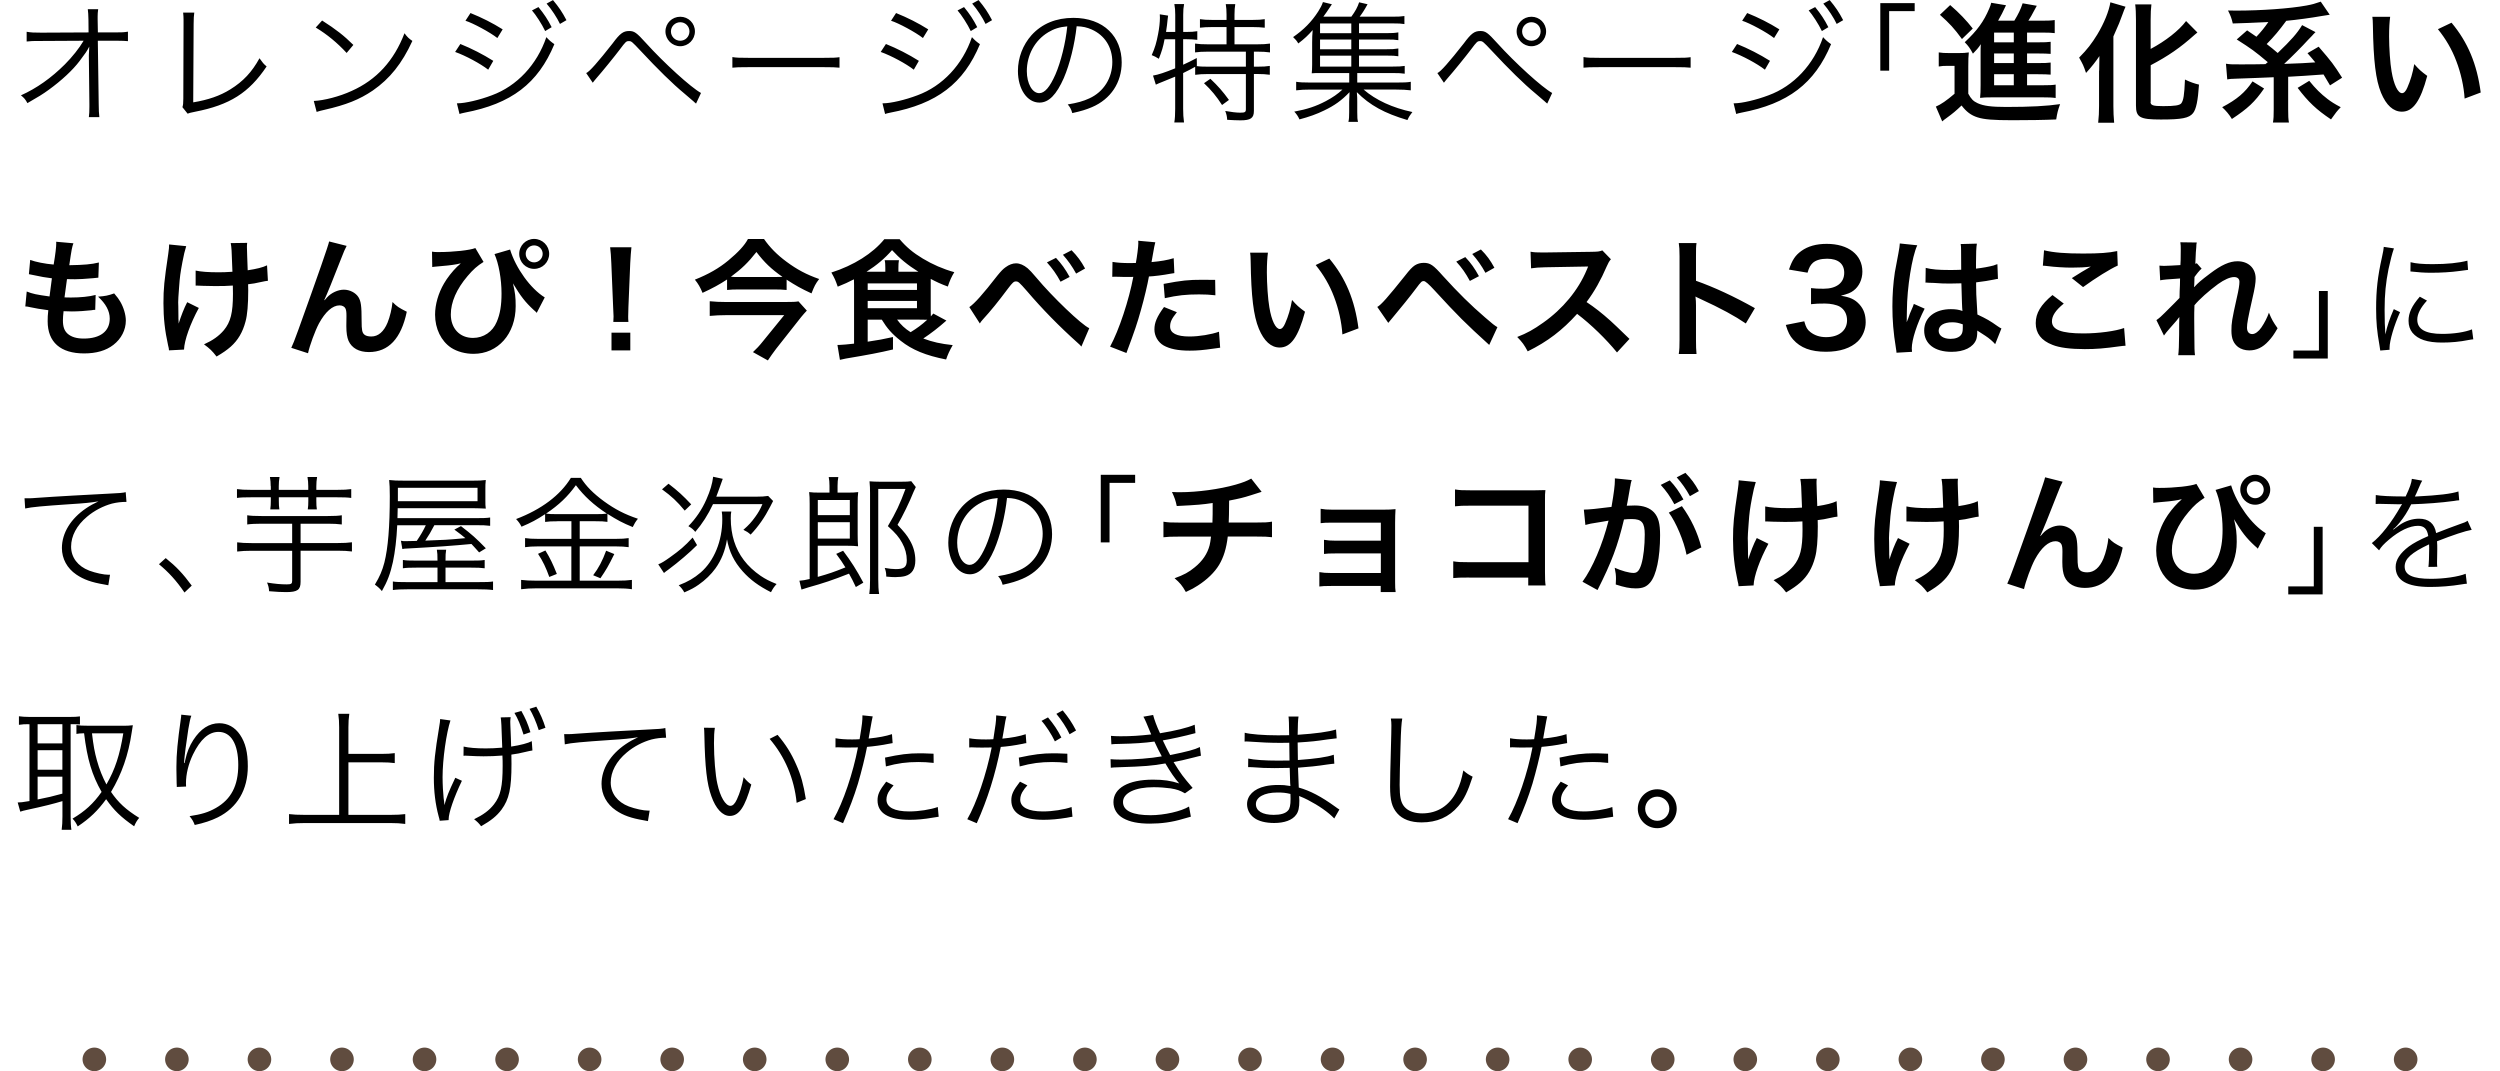 <svg xmlns="http://www.w3.org/2000/svg" viewBox="0 0 424 181.67"><defs><style>.cls-1,.cls-2{fill:none;stroke:#604c3f;stroke-linecap:round;stroke-linejoin:round;stroke-width:4px;}.cls-2{stroke-dasharray:0 0 0 14;}</style></defs><g id="_コンテンツ"><path class="cls-1" d="M422 179.67"/><path class="cls-2" d="M408 179.67h-399"/><path class="cls-1" d="M2 179.67"/><path d="M15.07 9.33c0-.15.02-.48.07-1.43-.42.81-.62 1.1-1.65 2.46-1.14 1.52-3.08 3.32-5.21 4.86-.99.73-1.85 1.25-3.63 2.27-.35-.64-.53-.86-1.1-1.32 2.66-1.19 5.15-2.95 7.46-5.26 1.23-1.23 2.44-2.75 3.17-4l-7.22.04c-1.39 0-1.7 0-2.44.09v-1.65c.79.13 1.19.15 2.49.15l8.01-.04-.02-2.16q-.02-1.14-.11-1.78h1.76c-.07.48-.09.84-.09 1.21v.53l.04 2.2h2.9c1.23 0 1.5-.02 2.2-.13v1.61c-.46-.04-.92-.07-1.83-.07h-3.28l.15 10.72c0 .95.04 1.65.11 2.24h-1.78c.07-.64.09-.88.09-1.74v-.48l-.09-8.1v-.22zM32.95 2.13c-.07.46-.11 1.03-.11 1.96l-.07 13.27c2.53-.42 4.53-1.1 6.29-2.2 2.2-1.36 3.67-2.95 4.95-5.28.55.77.68.95 1.21 1.39-3.01 4.49-6.25 6.53-12.12 7.68-.86.18-.97.2-1.28.33l-.88-1.1c.11-.37.15-.62.15-1.43l.04-12.61v-.81c0-.44-.02-.7-.07-1.19h1.87zM53.22 17.12c1.72-.07 4.36-.75 6.4-1.69 4.25-1.89 7.2-5.13 8.98-9.79.51.68.73.88 1.34 1.3-1.76 3.83-3.81 6.4-6.71 8.41-2.27 1.54-4.53 2.44-8.21 3.28-.59.13-.77.18-1.32.35l-.48-1.85zm1.41-13.64c2.35 1.5 3.72 2.57 5.3 4.14l-1.14 1.36c-1.58-1.72-3.32-3.15-5.24-4.31l1.08-1.19zM78.07 7.46c1.91.77 3.85 1.76 5.59 2.86l-.86 1.5c-1.3-1.01-3.83-2.38-5.61-3.01l.88-1.34zm-.57 10.06h.13c1.25 0 3.72-.57 5.79-1.36 4.25-1.56 7.66-5.19 9.24-9.86.53.57.79.79 1.36 1.19-2.77 6.67-7.3 10.12-15.23 11.62-.48.11-.53.11-.86.22l-.44-1.8zm2.29-15.31c2 .81 3.74 1.69 5.46 2.77l-.9 1.47c-1.23-.97-4.16-2.55-5.41-2.93l.86-1.32zm11.53-1.01c.97 1.19 1.58 2.11 2.24 3.41l-1.1.66c-.55-1.17-1.61-2.79-2.24-3.5l1.1-.57zm2.46-1.19c1.01 1.21 1.56 2.02 2.29 3.41l-1.1.64c-.48-1.03-1.41-2.46-2.27-3.45l1.08-.59zM99.42 12.39c.53-.2 2-1.87 4.49-5.04 1.23-1.67 1.8-2.09 2.79-2.09.88 0 1.25.26 2.84 2.02 3.08 3.41 7.66 7.57 9.35 8.49l-.84 1.8c-.2-.15-.38-.33-.42-.37-.11-.09-.68-.57-1.54-1.32-2.05-1.69-4.55-4.16-7.46-7.28-1.45-1.54-1.54-1.63-1.98-1.63s-.55.11-1.52 1.41c-.84 1.12-3.06 3.85-3.94 4.84-.33.4-.4.46-.66.81l-1.12-1.65zm18.44-7.06c0 1.39-1.12 2.51-2.49 2.51s-2.51-1.12-2.51-2.51 1.12-2.49 2.51-2.49 2.49 1.1 2.49 2.49zm-4.07 0c0 .88.71 1.58 1.58 1.58s1.56-.7 1.56-1.58-.7-1.56-1.56-1.56-1.58.7-1.58 1.56zM124.21 9.68c.64.11 1.23.13 2.73.13h12.78c1.63 0 1.98-.02 2.66-.11v1.78c-.7-.07-1.21-.09-2.68-.09h-12.76c-1.61 0-2.07.02-2.73.09v-1.8zM150.25 7.46c1.91.77 3.85 1.76 5.59 2.86l-.86 1.5c-1.3-1.01-3.83-2.38-5.61-3.01l.88-1.34zm-.57 10.06h.13c1.25 0 3.72-.57 5.79-1.36 4.25-1.56 7.66-5.19 9.24-9.86.53.57.79.79 1.36 1.19-2.77 6.67-7.3 10.12-15.23 11.62-.48.11-.53.11-.86.22l-.44-1.8zm2.29-15.31c2 .81 3.74 1.69 5.46 2.77l-.9 1.47c-1.23-.97-4.16-2.55-5.41-2.93l.86-1.32zm11.53-1.01c.97 1.19 1.58 2.11 2.24 3.41l-1.1.66c-.55-1.17-1.61-2.79-2.24-3.5l1.1-.57zm2.46-1.19c1.01 1.21 1.56 2.02 2.29 3.41l-1.1.64c-.48-1.03-1.41-2.46-2.27-3.45l1.08-.59zM180.45 13.18c-1.28 2.9-2.57 4.22-4.16 4.22-2.09 0-3.65-2.29-3.65-5.37 0-2.24.84-4.42 2.31-6.07 1.76-1.94 4.16-2.93 7.11-2.93 2.46 0 4.62.77 6.05 2.18 1.39 1.34 2.13 3.26 2.13 5.37 0 3.41-1.85 6.23-5.04 7.59-.99.42-1.83.68-3.34 1.01-.22-.73-.35-.95-.77-1.47 1.61-.26 2.64-.55 3.67-1.03 2.42-1.1 3.89-3.45 3.89-6.16 0-2.51-1.28-4.53-3.5-5.52-.81-.35-1.45-.51-2.55-.55-.33 3.06-1.17 6.43-2.16 8.74zm-2.71-7.68c-2.22 1.34-3.59 3.83-3.59 6.56 0 2.11.92 3.74 2.11 3.74.92 0 1.8-1.03 2.75-3.19.9-2.07 1.72-5.32 2-8.14-1.32.11-2.27.42-3.28 1.03zM197.51 6.65c-.24 1.3-.46 2.02-.97 3.32-.53-.33-.75-.44-1.21-.62.55-1.23.81-2.13 1.08-3.56.2-.99.31-2.05.31-2.77 0-.18 0-.33-.02-.59l1.41.22-.09.7c-.04.55-.13 1.17-.26 2.07h1.56v-2.9c0-.73-.04-1.23-.15-1.83h1.65c-.11.57-.15 1.08-.15 1.83v2.9h.48c.84 0 1.39-.04 1.91-.13v1.47c-.57-.07-1.14-.11-1.87-.11h-.53v4.33c.9-.42 1.28-.59 2.31-1.14l.02 1.32-.09.04c.53.09 1.14.11 2.02.11h6.38v-2.55h-6.38c-.99 0-1.63.04-2.24.13v-1.5c.59.09 1.23.13 2.24.13h3.1v-2.93h-2.42c-.81 0-1.52.04-2.09.11v-1.45c.55.09 1.19.13 2.09.13h2.42v-.9c0-.66-.04-1.23-.13-1.78h1.61c-.09.57-.13 1.06-.13 1.78v.9h3.04c.9 0 1.54-.04 2.09-.13v1.45c-.59-.07-1.28-.11-2.09-.11h-3.04v2.93h3.78c.99 0 1.63-.04 2.24-.13v1.5c-.59-.09-1.32-.13-2.18-.13h-.55v2.55h.57c.97 0 1.56-.04 2.13-.13v1.5c-.64-.09-1.28-.13-2.13-.13h-.57v6.25c0 1.23-.53 1.61-2.29 1.61-.62 0-1.41-.04-2.24-.09-.04-.64-.13-.97-.33-1.5.99.18 1.91.29 2.53.29.81 0 .97-.09.97-.59v-5.96h-6.47c-.88 0-1.47.04-2.13.13v-1.36c-.88.48-.99.55-2.04 1.06v6.07c0 .81.04 1.56.15 2.31h-1.65c.11-.59.15-1.39.15-2.31v-5.46l-.81.33c-.55.22-1.03.42-1.39.57q-.13.04-.55.22c-.22.09-.31.13-.53.24l-.48-1.54c.9-.15 1.98-.51 3.76-1.23v-4.93h-1.8zm7.77 6.71c1.3 1.23 2.09 2.13 3.15 3.59l-1.17.86c-.95-1.47-1.8-2.51-3.06-3.7l1.08-.75zM230.48 11.29h5.74c.99 0 1.43-.02 2.02-.11v1.32c-.59-.09-1.06-.11-2-.11h-6.05v1.61h6.62c1.25 0 1.89-.02 2.46-.13v1.45c-.77-.09-1.45-.13-2.46-.13h-5.54c2.05 1.78 4.91 3.1 8.27 3.81-.4.51-.59.81-.84 1.36-3.87-1.14-6.38-2.51-8.58-4.73.07.79.07 1.06.07 1.67v1.72c0 .95.02 1.21.13 1.65h-1.63c.11-.48.13-.86.13-1.63v-1.74c0-.15 0-.35.02-.59 0-.22 0-.37.02-.44q0-.37.02-.64c-1.32 1.39-2.55 2.27-4.29 3.1-1.25.62-2.62 1.1-4.2 1.52-.26-.57-.48-.88-.88-1.32 2.18-.4 3.67-.9 5.35-1.78 1.17-.62 2.02-1.21 2.82-1.96h-5.43c-.99 0-1.67.04-2.42.13v-1.45c.55.09 1.19.13 2.42.13h6.58v-1.61h-4.84c-.81 0-1.06 0-1.52.04.04-.33.07-.88.07-1.47v-3.7c0-.79.02-1.47.09-2.16-.79.9-1.34 1.43-2.44 2.27-.26-.46-.48-.7-.88-1.08 1.8-1.25 3.12-2.57 4.27-4.36.35-.55.64-1.1.79-1.58l1.52.37q-1.06 1.61-1.45 2.11h4.75c.7-.97 1.03-1.58 1.32-2.44l1.43.33c-.55 1.01-.95 1.61-1.34 2.11h5.57c.97 0 1.43-.02 2.02-.11v1.36c-.57-.09-1.01-.11-1.91-.11h-5.79v1.65h4.69c.88 0 1.34-.02 1.98-.13v1.32c-.59-.09-.99-.11-1.98-.11h-4.69v1.65h4.69c.9 0 1.32-.02 1.98-.13v1.32c-.53-.09-1.01-.11-1.98-.11h-4.69v1.85zm-1.3-7.31h-5.3v1.65h5.3v-1.65zm0 2.73h-5.3v1.65h5.3v-1.65zm-5.3 2.73v1.85h5.3v-1.85h-5.3zM243.78 12.39c.53-.2 2-1.87 4.49-5.04 1.23-1.67 1.8-2.09 2.79-2.09.88 0 1.25.26 2.84 2.02 3.08 3.41 7.66 7.57 9.35 8.49l-.84 1.8c-.2-.15-.37-.33-.42-.37-.11-.09-.68-.57-1.54-1.32-2.05-1.69-4.55-4.16-7.46-7.28-1.45-1.54-1.54-1.63-1.98-1.63s-.55.11-1.52 1.41c-.84 1.12-3.06 3.85-3.94 4.84-.33.4-.4.46-.66.81l-1.12-1.65zm18.44-7.06c0 1.39-1.12 2.51-2.49 2.51s-2.51-1.12-2.51-2.51 1.12-2.49 2.51-2.49 2.49 1.1 2.49 2.49zm-4.07 0c0 .88.7 1.58 1.58 1.58s1.56-.7 1.56-1.58-.7-1.56-1.56-1.56-1.58.7-1.58 1.56zM268.56 9.68c.64.11 1.23.13 2.73.13h12.78c1.63 0 1.98-.02 2.66-.11v1.78c-.7-.07-1.21-.09-2.68-.09h-12.76c-1.61 0-2.07.02-2.73.09v-1.8zM294.6 7.46c1.91.77 3.85 1.76 5.59 2.86l-.86 1.5c-1.3-1.01-3.83-2.38-5.61-3.01l.88-1.34zm-.57 10.06h.13c1.25 0 3.72-.57 5.79-1.36 4.25-1.56 7.66-5.19 9.24-9.86.53.57.79.79 1.36 1.19-2.77 6.67-7.3 10.12-15.23 11.62-.48.11-.53.11-.86.22l-.44-1.8zm2.29-15.31c2 .81 3.74 1.69 5.46 2.77l-.9 1.47c-1.23-.97-4.16-2.55-5.41-2.93l.86-1.32zm11.53-1.01c.97 1.19 1.58 2.11 2.24 3.41l-1.1.66c-.55-1.17-1.61-2.79-2.24-3.5l1.1-.57zm2.46-1.19c1.01 1.21 1.56 2.02 2.29 3.41l-1.1.64c-.48-1.03-1.41-2.46-2.27-3.45l1.08-.59zM318.9 11.99v-11.46h5.83v1.36h-4.33v10.1h-1.5zM328.83 8.89c.57.09.92.11 1.76.11h1.65c.66 0 1.14-.02 1.67-.11-.07.66-.09 1.23-.09 2.4v4.6c.48.9.86 1.28 1.58 1.61.99.46 2.33.64 4.84.64 4.09 0 6.91-.15 9.15-.48-.4 1.12-.48 1.5-.66 2.6-1.96.09-4.82.13-7.42.13-3.28 0-4.8-.13-5.9-.48-1.12-.35-1.91-.95-2.73-2.02-.97.92-1.41 1.3-2.55 2.13-.22.15-.51.37-.73.57l-1.08-2.51c.84-.35 1.83-1.03 3.17-2.18v-4.73h-1.21c-.62 0-.95.02-1.47.11v-2.38zm1.92-8.03c1.58 1.36 2.77 2.62 3.83 3.98l-1.83 1.78c-1.34-1.83-2.07-2.62-3.74-4.11l1.74-1.65zm13.03 13.6h2.64c1.08 0 1.67-.02 2.22-.11v2.27c-.59-.09-1.25-.11-2.2-.11h-8.62c-.99 0-1.39.02-2 .09.07-.68.09-1.12.09-2.22v-5.59c0-.46 0-.77.04-1.3-.44.66-.75 1.01-1.34 1.61-.51-.95-.79-1.32-1.39-1.94 2.13-2 3.21-3.48 4.16-5.72.15-.35.26-.64.33-.97l2.51.42q-.35.68-.68 1.41s-.24.46-.66 1.21h2.75c.68-1.12 1.06-1.89 1.41-2.95l2.4.42-.53.97c-.29.55-.51.97-.9 1.56h2.29c.95 0 1.58-.02 2.18-.11v2.22c-.53-.07-1.06-.09-1.87-.09h-2.82v1.65h1.78c1.25 0 1.65-.02 2.22-.09v2.05c-.62-.04-1.01-.07-2.22-.07h-1.78v1.63h1.78c1.25 0 1.65-.02 2.22-.09v2.05c-.62-.04-1.01-.07-2.22-.07h-1.78v1.87zm-2.24-8.93h-3.34v1.65h3.34v-1.65zm0 3.54h-3.34v1.63h3.34v-1.63zm-3.34 3.52v1.87h3.34v-1.87h-3.34zM356.02 11.97c0-.77 0-.99.04-2.46-.51.79-1.41 1.94-2.27 2.86-.44-1.3-.51-1.41-1.17-2.6 1.41-1.43 2.13-2.38 3.08-3.92 1.17-1.94 1.98-3.96 2.22-5.46l2.57.75c-.2.44-.29.68-.48 1.21-.51 1.41-.59 1.61-1.58 3.83v11.82c0 .9.04 1.89.13 2.82h-2.71c.11-.97.15-1.8.15-2.86v-5.98zm8.71 5.3c0 .59.4.73 2.16.73 1.98 0 2.77-.13 3.06-.48.37-.51.51-1.36.62-4.03.86.42 1.61.68 2.38.86-.18 2.73-.48 4.18-1.01 4.84-.68.84-1.89 1.08-5.46 1.08s-4.22-.37-4.22-2.38v-14.5c0-1.1-.04-2-.13-2.64h2.75c-.09.66-.13 1.5-.13 2.64v4.91c2.53-1.34 4.8-3.12 6.01-4.73l1.92 1.94-.48.4c-2.4 2.16-4.47 3.59-7.44 5.15v6.23zM383.99 15.01c-1.58 2.29-2.77 3.39-5.46 5.17-.48-.79-.99-1.39-1.65-2 2.51-1.32 3.89-2.49 5.15-4.38l1.96 1.21zm.62-4.47c-2.22-1.87-2.71-2.22-5.26-3.85l1.76-1.54c.37.24.88.62 1.58 1.08.81-.86 1.36-1.54 2.02-2.49q-3.7.18-6.03.24c-.22-.92-.35-1.28-.81-2.2.62.02 1.08.02 1.39.02 4.25 0 9.11-.35 11.9-.86 1.06-.2 1.36-.29 2.44-.66l1.52 2.22q-.37.04-1.52.24c-1.41.26-4.2.64-5.85.79-1.23 1.67-2.02 2.62-3.32 3.94.77.59 1.08.84 1.87 1.52 2.29-2.2 3.3-3.34 4.14-4.73l2.27 1.19-.33.33-.26.29c-.11.09-.33.33-.66.68-.95 1.06-2.99 3.1-4.07 4.09q3.43-.11 5.28-.26c-.35-.44-.62-.75-1.32-1.56l1.89-1.1c2.29 2.66 2.49 2.93 3.98 5.26l-2.05 1.3c-.62-1.06-.81-1.39-1.1-1.85q-.22 0-.57.04c-1.08.09-4.18.29-5.43.35v5.54c0 1.1.02 1.58.13 2.22h-2.71c.11-.64.13-1.12.13-2.22v-5.46c-.97.04-5.24.22-6.25.24-1.12.04-1.17.04-1.63.13l-.22-2.66c.75.11.88.11 2.4.11 2 0 2.22 0 4.29-.04l.4-.33v-.02zm7.04 3.17c1.1 1.36 1.94 2.18 3.1 3.08.64.48 1.14.81 2.24 1.39-.62.64-.84.92-1.65 2.07-2.44-1.63-3.87-2.97-5.66-5.35l1.96-1.19zM405.37 2.86c-.11.81-.18 1.89-.18 3.34 0 1.91.18 4.55.42 5.9.38 2.29 1.08 3.7 1.78 3.7.33 0 .64-.33.9-.95.53-1.19.92-2.51 1.17-3.98.77.88 1.12 1.21 2.2 2-1.14 4.29-2.42 6.07-4.29 6.07-1.47 0-2.66-1.08-3.54-3.19-.9-2.2-1.3-5.39-1.39-11.49-.02-.77-.02-.92-.09-1.41h3.01zm10.41.99c2.77 3.32 4.31 7 4.95 11.84l-2.73 1.03c-.13-2.07-.64-4.36-1.41-6.36-.75-2-1.8-3.78-3.12-5.41l2.31-1.1zM4.53 49.44c1.01.4 1.63.53 3.87.84.09-.79.29-2.27.4-3.08-1.3-.18-1.65-.22-3.15-.55-.31-.07-.42-.09-.75-.15l.22-2.42c.92.35 2.49.66 3.98.79.31-1.85.44-2.99.44-3.65l-.02-.22 2.93.26c-.24.68-.31 1.01-.7 3.72 2.49-.04 3.76-.15 5.02-.46l-.09 2.57-.88.09c-1.58.13-2.29.18-3.08.18-.22 0-.42 0-1.36-.02-.22 1.61-.29 2.05-.42 3.1.66.02.84.02 1.08.02 1.56 0 3.15-.15 4.2-.44l-.07 2.53c-.22 0-.29 0-.66.07-.97.11-2.27.2-3.3.2-.35 0-.55 0-1.41-.04-.07.59-.11 1.17-.11 1.56 0 1.08.24 1.76.81 2.27.64.55 1.52.81 2.73.81 2.79 0 4.4-1.23 4.4-3.39 0-1.28-.66-2.51-1.98-3.72 1.23-.09 1.69-.18 2.73-.55.55.64.79.97 1.03 1.39.57.97.95 2.22.95 3.23 0 1.56-.77 3.08-2.11 4.11-1.25.97-2.9 1.45-4.97 1.45-4 0-6.18-1.91-6.18-5.46 0-.57.02-1.12.11-1.87-1.32-.18-2.18-.31-3.06-.51-.46-.11-.53-.11-.84-.13l.24-2.53zM33.72 52.23c-1.45 2.66-2.46 5.48-2.51 7.06l-2.55.13c-.02-.31-.04-.42-.15-.84-.55-2.49-.79-4.66-.79-7.15s.13-3.78.81-8.34c.13-.92.15-1.17.15-1.63l2.9.29c-.26.88-.4 1.39-.64 2.68-.35 1.87-.44 2.49-.57 4.33-.11 1.45-.15 2.09-.15 2.51 0 .07 0 .33.02.68 0 .24 0 .62.02 1.69v.4c.02.35.04.48.04.84.38-1.21.92-2.64 1.45-3.63l1.96.97zm-.55-6.34c.97.2 2.13.29 3.92.29.84 0 1.19-.02 2.33-.09-.13-3.87-.15-4.07-.29-4.86l2.79-.04c-.04.35-.04.48-.04.75 0 .22 0 .42.04 1.41 0 .24.04 1.08.09 2.49 1.56-.24 2.53-.48 3.28-.84l.15 2.62c-.37.04-.51.07-1.23.22-.99.22-1.19.26-2.13.37.02.46.02.66.02 1.06 0 2.33-.15 4.16-.46 5.26-.48 1.83-1.28 3.17-2.51 4.27-.68.59-1.28 1.01-2.4 1.67-.77-.99-1.12-1.32-2.13-2.07 1.5-.68 2.53-1.41 3.37-2.4 1.14-1.39 1.54-2.93 1.54-6.18 0-.46 0-.66-.02-1.39-.75.07-1.89.09-2.99.09-.62 0-1.43-.02-2-.04-.64-.04-.73-.04-.99-.04h-.33v-2.53zM55.06 50.91l.42-.48c.7-.77 1.85-1.3 2.84-1.3s1.98.51 2.46 1.25c.44.7.55 1.5.55 4.03 0 1.58.09 2.02.48 2.35.24.2.64.31 1.17.31 1.17 0 2.11-.81 2.75-2.35.4-.99.73-2.35.84-3.5.73.75 1.06.97 2.42 1.65-.95 4.55-3.1 6.84-6.42 6.84-1.69 0-2.9-.66-3.46-1.91-.24-.57-.37-1.36-.37-2.44v-.22c.02-.79.02-1.32.02-1.54 0-.68-.04-1.01-.18-1.3-.15-.31-.55-.51-.99-.51-1.19 0-2.42 1.1-3.5 3.08-.66 1.25-1.56 3.7-1.85 5.04l-2.84-.92c.31-.64.51-1.17 1.21-3.08q5.06-14.06 5.21-14.96l2.97.75c-.31.59-.42.84-1.08 2.53-1.25 3.21-2.22 5.61-2.71 6.65l.04.04zM73.27 42.68c.42.07.59.07 1.1.07 2.57 0 5.32-.31 6.25-.68l1.39 2.35c-1.06.66-1.78 1.3-2.71 2.4-1.87 2.2-2.84 4.42-2.84 6.51 0 2.38 1.52 3.98 3.76 3.98 1.8 0 3.32-1.03 4.03-2.73.57-1.34.81-2.79.81-4.8 0-2.46-.48-5.1-1.19-6.69l2.64-.77c.97 3.17 3.48 6.65 5.88 8.12l-1.36 2.62-.18-.2-.33-.29c-1.45-1.34-2.2-2.31-3.52-4.51.37 1.58.46 2.33.46 3.85 0 4.73-2.99 8.1-7.15 8.1-1.39 0-2.77-.37-3.79-1.03-1.69-1.12-2.73-3.23-2.73-5.61 0-1.72.55-3.65 1.52-5.3.51-.9 1.41-2.05 2.22-2.84l.38-.33c.07-.09.09-.11.24-.24l-.33.07-.29.07q-1.28.24-3.67.42c-.29.02-.31.04-.55.07l-.04-2.6zm19.87.37c0 1.41-1.14 2.55-2.55 2.55s-2.53-1.14-2.53-2.55 1.14-2.53 2.53-2.53 2.55 1.14 2.55 2.53zm-3.98 0c0 .79.64 1.45 1.43 1.45s1.45-.66 1.45-1.45-.64-1.43-1.45-1.43-1.43.64-1.43 1.43zM104.02 54.61c.02-.46.04-.68.04-.95q0-.24-.07-1.56l-.31-7.48c-.04-.97-.11-2.07-.2-2.68h3.61c-.07.59-.15 1.74-.2 2.68l-.31 7.48q-.04 1.28-.04 1.58c0 .26 0 .48.04.92h-2.57zm-.31 4.82v-3.01h3.19v3.01h-3.19zM133.41 49.18c-.62-.07-1.32-.09-2.16-.09h-5.92c-.86 0-1.41.02-2.02.09v-1.78c-1.3.86-2.49 1.5-4.16 2.27-.4-.97-.73-1.54-1.3-2.24 2.31-.92 4.09-1.94 5.68-3.26 1.67-1.39 2.75-2.55 3.32-3.63h2.73c.97 1.41 2.22 2.68 3.81 3.85 1.78 1.32 3.39 2.18 5.54 2.93-.64.84-.81 1.19-1.3 2.44-1.76-.81-2.66-1.32-4.22-2.33v1.76zm3.43 3.5c-.22.22-.7.77-.97 1.1l-4.25 5.39c-.55.73-.92 1.25-1.39 1.96l-2.53-1.41c.57-.53 1.1-1.08 1.69-1.83l3.61-4.44h-9.9c-.9 0-1.8.04-2.73.13v-2.49c.9.09 1.74.13 2.75.13h10.03c1.25 0 1.85-.02 2.27-.11l1.41 1.56zm-5.43-5.7c.55 0 .97 0 1.3-.02-1.94-1.36-3.04-2.42-4.42-4.22-1.39 1.78-2.51 2.86-4.33 4.2.46.04.7.04 1.28.04h6.18zM147.16 54.21v3.74c2.11-.33 2.29-.35 4.29-.79v2.11c-2.33.55-4.05.88-7.99 1.54-.29.07-.57.11-1.01.22l-.42-2.53h.33c.29 0 1.61-.11 2.49-.22v-9.92c0-.26 0-.42-.02-.99-1.03.53-1.52.75-2.75 1.25-.4-1.14-.51-1.39-1.08-2.4 3.81-1.21 7.04-3.26 8.98-5.65h2.6c1.12 1.32 2.27 2.29 3.92 3.28 1.63.99 3.45 1.78 5.35 2.31-.46.75-.79 1.47-1.1 2.44-1.19-.44-1.94-.79-2.9-1.3v5.37c0 .44 0 .64.02.99l.42-.48 2.22 1.19c-1.39 1.23-2.6 2.16-3.92 3.04 1.56.59 2.95.9 4.99 1.12-.55.97-.84 1.61-1.12 2.44-3.45-.68-5.76-1.63-7.7-3.17-1.45-1.14-2.31-2.11-3.21-3.59h-2.38zm2.99-8.12v-.64c0-.62-.02-.97-.11-1.32h2.42c-.07.4-.09.7-.09 1.32v.64h3.39c-1.87-1.17-3.21-2.29-4.47-3.67-1.23 1.41-2.55 2.53-4.33 3.67h3.19zm-2.99 3.08h8.36v-1.1h-8.36v1.1zm0 3.1h8.36v-1.23h-8.36v1.23zm4.99 1.94c.62.86 1.32 1.52 2.29 2.13 1.17-.73 1.83-1.21 2.82-2.11-.48-.02-.86-.02-1.34-.02h-3.76zM164.38 52.1c.92-.64 2.27-2.13 4.8-5.39.57-.7.95-1.1 1.37-1.39.59-.44 1.21-.66 1.76-.66.66 0 1.32.29 1.98.84.31.26.79.77 1.47 1.58 2.73 3.28 7.7 8.03 8.98 8.58l-1.34 3.12c-.22-.26-.26-.31-.64-.64-3.12-2.79-6.05-5.79-8.56-8.74-1.37-1.56-1.5-1.67-1.91-1.67-.35 0-.57.2-1.32 1.19-1.7 2.27-2.88 3.74-4.33 5.32-.26.31-.29.33-.46.62l-1.78-2.77zm14.72-8.36c.95 1.03 1.56 1.87 2.31 3.23l-1.54.81c-.73-1.34-1.36-2.22-2.31-3.28l1.54-.77zm3.41 2.66c-.66-1.21-1.39-2.24-2.24-3.19l1.47-.77c.99 1.01 1.61 1.85 2.29 3.1l-1.52.86zM188.68 44.42c.79.13 1.67.2 2.95.2.26 0 .51 0 1.01-.02.2-1.06.42-2.75.42-3.37l-.02-.4 2.9.26q-.15.51-.42 2.11l-.22 1.25c1.63-.15 2.66-.33 3.76-.66l.11 2.53q-.18.02-.7.11c-1.12.22-2.88.44-3.61.46-.24 1.36-.79 3.7-1.36 5.7-.64 2.29-1.01 3.39-2.46 7.28l-2.77-1.08c1.52-2.79 3.21-7.92 3.94-11.84l-.29.02h-1.28c-.11 0-.33 0-.7-.02-.4-.02-.7-.02-.88-.02l-.42.02.04-2.55zm10.91 8.54c-.88 1.1-1.14 1.65-1.14 2.42 0 1.12 1.1 1.69 3.3 1.69 1.61 0 3.72-.35 4.99-.81l.2 2.71c-.4.04-.57.07-1.08.15-1.83.26-2.79.35-4.09.35-1.96 0-3.37-.29-4.42-.88-.95-.55-1.56-1.61-1.56-2.71 0-1.17.42-2.16 1.63-3.81l2.18.88zm6.54-2.88c-1.06-.11-1.67-.15-2.77-.15-2.18 0-3.63.15-5.81.64l-.2-2.42c3.12-.59 4.18-.7 6.56-.7.59 0 .79 0 2.18.02l.04 2.62zM215.04 42.86c-.11.81-.18 1.89-.18 3.34 0 1.91.18 4.55.42 5.9.37 2.29 1.08 3.7 1.78 3.7.33 0 .64-.33.9-.95.53-1.19.92-2.51 1.17-3.98.77.88 1.12 1.21 2.2 2-1.14 4.29-2.42 6.07-4.29 6.07-1.47 0-2.66-1.08-3.54-3.19-.9-2.2-1.3-5.39-1.39-11.49-.02-.77-.02-.92-.09-1.41h3.01zm10.41.99c2.77 3.32 4.31 7 4.95 11.84l-2.73 1.03c-.13-2.07-.64-4.36-1.41-6.36-.75-2-1.8-3.78-3.12-5.41l2.31-1.1zM233.58 52.06c.64-.33 1.78-1.63 4.73-5.32.75-.97 1.21-1.45 1.65-1.74.46-.29.97-.42 1.5-.42 1.1 0 1.61.35 3.28 2.24 2.62 2.88 4.67 4.91 7.13 7.02 1.25 1.1 1.61 1.36 2.09 1.65l-1.39 3.01c-4.11-3.74-5.24-4.86-9.31-9.29q-1.41-1.54-1.78-1.54c-.35 0-.44.07-1.34 1.28s-2.75 3.5-3.94 4.91l-.75.9-1.87-2.71zm14.94-8.45c.97 1.03 1.56 1.87 2.31 3.23l-1.54.81c-.73-1.34-1.34-2.22-2.31-3.28l1.54-.77zm3.41 2.66c-.66-1.21-1.39-2.24-2.24-3.19l1.47-.77c1.01 1.01 1.61 1.85 2.29 3.1l-1.52.86zM274.23 59.76c-1.83-2.24-4.36-4.71-6.75-6.53-2.49 2.77-5.02 4.71-8.38 6.36-.62-1.14-.88-1.5-1.78-2.44 1.69-.66 2.75-1.25 4.4-2.42 3.32-2.33 5.96-5.52 7.39-8.96l.24-.57q-.35.02-7.28.13c-1.06.02-1.65.07-2.4.18l-.09-2.82c.62.11 1.03.13 1.94.13h.53l7.75-.11c1.23-.02 1.41-.04 1.96-.24l1.45 1.5c-.29.33-.46.64-.7 1.19-1.01 2.35-2.09 4.27-3.43 6.07 1.39.92 2.57 1.85 4.07 3.19q.55.48 3.21 3.06l-2.11 2.29zM284.72 60.02c.11-.7.13-1.3.13-2.46v-14.1c0-1.08-.04-1.65-.13-2.24h3.01c-.09.66-.09.95-.09 2.31v4.09c3.01 1.06 6.47 2.66 9.99 4.64l-1.54 2.6c-1.83-1.25-4.11-2.51-7.79-4.2-.51-.24-.57-.26-.75-.37.07.62.09.88.09 1.5v5.81c0 1.14.02 1.72.09 2.44h-3.01zM306.01 54.52c.29 1.01.48 1.36 1.03 1.8.73.57 1.61.86 2.66.86 2.18 0 3.56-1.12 3.56-2.86 0-1.01-.44-1.85-1.23-2.31-.53-.31-1.56-.53-2.53-.53s-1.61.02-2.35.11v-2.73c.7.09 1.19.11 2.13.11 2.2 0 3.5-1.01 3.5-2.71 0-1.52-1.03-2.38-2.9-2.38-1.08 0-1.87.24-2.4.68-.44.42-.66.79-.92 1.69l-3.15-.53c.55-1.63 1.06-2.4 2.09-3.15 1.12-.81 2.55-1.21 4.31-1.21 3.67 0 6.05 1.85 6.05 4.71 0 1.32-.57 2.53-1.52 3.23-.48.37-.97.55-2.13.86 1.56.24 2.38.62 3.15 1.47.73.81 1.06 1.74 1.06 3.04 0 1.19-.51 2.4-1.32 3.21-1.21 1.17-3.06 1.78-5.41 1.78-2.57 0-4.33-.66-5.59-2.09-.55-.62-.84-1.19-1.23-2.46l3.15-.62zM321.65 59.85c-.02-.22-.02-.35-.11-.86-.42-2.57-.59-4.69-.59-7 0-1.98.13-3.92.42-5.83q.11-.66.59-3.15c.15-.77.24-1.41.24-1.63v-.09l2.97.31c-.9 1.91-1.74 7.22-1.76 11.05q-.02.79-.02 1.14v.35l-.02.46h.02q.11-.24.26-.64l.26-.75.42-.99c.04-.07.07-.13.26-.68l1.83.81c-1.3 2.55-2.18 5.28-2.18 6.73 0 .15 0 .18.04.59l-2.64.15zm4.97-14.41c1.03.26 2.18.35 3.98.35.77 0 1.25 0 2.02-.04 0-1.3-.02-2.4-.02-3.3 0-.48-.02-.81-.07-1.06l2.75-.07c-.11.62-.15 1.67-.15 3.23v1.01c1.14-.13 2.11-.31 2.97-.53l.48-.18.18-.04.09 2.49c-.22.02-.24.02-.64.11-.75.15-1.89.35-3.06.48v.48c0 1.23 0 1.28.22 4.97 1.58.75 2.13 1.06 3.45 2 .29.2.4.26.62.37l-1.06 2.66c-.37-.44-1.03-1.01-1.65-1.41-.75-.48-1.25-.81-1.39-.9v.31c0 .48-.07.92-.18 1.23-.51 1.3-2.05 2.07-4.18 2.07-2.88 0-4.64-1.36-4.64-3.61s1.87-3.63 4.53-3.63c.81 0 1.36.09 1.96.31-.07-.55-.09-1.63-.18-4.69-.88.02-1.41.04-1.98.04-.81 0-1.69-.02-2.73-.11l-.66-.02-.37-.02-.22-.02-.13.02.04-2.53zm4.47 9.22c-1.41 0-2.29.55-2.29 1.45 0 .81.79 1.36 2.02 1.36.81 0 1.45-.24 1.78-.68.2-.26.29-.59.29-1.19v-.59c-.73-.26-1.14-.35-1.8-.35zM350.01 51.49c-1.39 1.14-2 2.07-2 3.01 0 1.43 1.61 2.05 5.33 2.05 2.62 0 5.5-.4 6.91-.92l.24 3.01c-.37.02-.51.02-.97.09-2.64.37-4.05.48-5.94.48-2.4 0-4.33-.24-5.5-.73-1.89-.73-2.82-1.96-2.82-3.67s.86-3.12 2.84-4.77l1.92 1.45zm-3.34-9.04c1.69.4 3.65.55 6.6.55 2.79 0 4.36-.11 5.81-.42l.09 2.46c-1.32.59-3.7 2.07-5.88 3.65l-1.91-1.52c1.14-.73 2.22-1.39 3.23-1.96-.97.13-1.92.18-3.3.18-1.12 0-2.95-.11-4.03-.26-.44-.04-.51-.07-.81-.07l.2-2.62zM372.16 48.67c.64-.7 1.1-1.1 2.68-2.29 1.91-1.45 3.3-2.07 4.64-2.07 1.85 0 3.08 1.17 3.08 2.93 0 .73-.15 1.67-.55 3.37-.75 3.32-.92 4.25-.92 4.95s.33 1.1.9 1.1c.48 0 1.08-.44 1.54-1.12.53-.77 1.01-1.72 1.28-2.51.48 1.17.75 1.63 1.47 2.64-.66 1.14-.97 1.56-1.54 2.18-.97 1.08-2.05 1.58-3.26 1.58-.73 0-1.41-.22-1.89-.57-.79-.62-1.14-1.43-1.14-2.77s.09-1.87.9-5.52c.33-1.41.46-2.27.46-2.77s-.31-.81-.9-.81c-.7 0-1.65.42-2.73 1.19-1.61 1.19-3.17 2.57-4 3.59-.04.99-.04 1.61-.04 2.22l.02 2.62c.02 2.75.02 2.82.11 3.63h-2.84q.13-.9.15-3.5 0-2.35.04-2.95l-.04.02c-.2.31-.44.59-1.56 1.85-.48.55-.79.92-1.01 1.25l-1.28-2.62c.51-.35.86-.68 1.43-1.25q2.07-2.05 2.49-2.51c.02-1.06.02-1.3.07-2.16l.02-1.14c-2.33.15-2.77.2-3.37.31l-.13-2.49c.4.04.59.04.9.04.42 0 1.63-.07 2.66-.13l.04-.84.02-1.8c0-.57 0-.73-.07-1.23l2.79.04c-.07.26-.07.31-.09.81 0 .11-.02.4-.07.84-.02.44-.04.62-.09 1.96l.26-.09.81.92c-.22.18-.31.26-.64.66q-.11.11-.31.4l-.26.35-.04 1.3-.04.4h.02zM394.79 49.35v11.46h-5.83v-1.36h4.33v-10.1h1.5zM406.01 42.13c-.33.95-.59 2.02-.92 3.52-.46 2.31-.66 4.25-.66 6.89 0 1.72.04 3.01.13 4.18.31-1.47.73-2.68 1.43-4.29l1.06.51c-.99 2.18-1.78 4.82-1.78 6.05v.33l-1.58.13-.13-.88c-.42-2.33-.57-3.92-.57-6.23 0-3.12.26-5.46.99-8.71.22-1.03.26-1.25.31-1.76l1.74.26zm5.61 8.85c-1.1 1.21-1.65 2.27-1.65 3.23 0 1.63 1.39 2.42 4.22 2.42 2 0 3.87-.29 5.06-.77l.22 1.69c-.29.02-.33.04-.77.11-1.54.31-3.01.44-4.51.44-2.51 0-4.09-.53-5.04-1.67-.44-.55-.66-1.21-.66-2.02 0-1.34.55-2.53 1.91-4.09l1.21.66zm-2.79-6.51c.95.24 2.02.33 3.74.33 2.44 0 4.42-.2 5.9-.59l.11 1.56-1.52.2c-1.28.18-3.04.29-4.73.29-1.23 0-2.09-.07-3.52-.22l.02-1.56zM4.16 84.51h.79c.31 0 .57-.02 1.25-.07 2.62-.2 9.66-.59 12.5-.73 1.23-.04 2.27-.13 2.62-.24l.13 1.65c-.88 0-1.63.09-2.46.29-1.47.4-3.01 1.19-4.22 2.22-1.76 1.47-2.71 3.26-2.71 5.08s1.12 3.32 3.08 4.07c1.08.4 2.46.7 3.3.7h.22l-.29 1.78-.68-.13c-2.18-.37-3.5-.84-4.75-1.69-1.56-1.06-2.44-2.68-2.44-4.49 0-2.55 1.5-4.99 4.11-6.75.68-.46 1.25-.77 2.09-1.17-1.3.22-2.4.33-4.84.48-4.55.31-6.51.48-7.59.73l-.11-1.74zM28.1 94.65c1.8 1.45 2.93 2.64 4.42 4.67l-1.23 1.17c-1.41-2.05-2.68-3.43-4.33-4.8l1.14-1.03zM45.91 82.46c0-.53-.04-1.06-.13-1.56h1.63c-.09.51-.13 1.01-.13 1.56v.62h5v-.62c0-.55-.04-1.03-.13-1.56h1.63c-.09.51-.13.99-.13 1.56v.62h3.46c1.14 0 1.83-.04 2.46-.13v1.5c-.64-.09-1.32-.11-2.46-.11h-3.46v.62c0 .62.02.99.09 1.43h-1.54c.07-.48.09-.88.09-1.43v-.62h-5v.62c0 .59.02.97.09 1.43h-1.54c.07-.51.09-.9.09-1.43v-.62h-3.3c-1.14 0-1.83.02-2.44.11v-1.5c.64.09 1.32.13 2.44.13h3.3v-.62zm-1.56 6.36c-.92 0-1.85.04-2.42.13v-1.56c.55.09 1.28.13 2.42.13h11.24c1.14 0 1.8-.04 2.38-.13v1.56c-.66-.09-1.43-.13-2.35-.13h-4.64v3.28h6.31c.99 0 1.72-.04 2.4-.13v1.56c-.7-.09-1.45-.13-2.4-.13h-6.31v5.28c0 1.36-.53 1.74-2.46 1.74-.75 0-1.61-.04-2.88-.15-.04-.62-.13-.95-.35-1.47 1.36.22 2.33.31 3.34.31.77 0 .92-.11.92-.62v-5.08h-6.89c-.92 0-1.72.04-2.44.13v-1.56c.68.09 1.45.13 2.44.13h6.89v-3.28h-5.19zM67.37 89.07c-.11 2.4-.37 4.51-.73 6.23-.44 1.98-.9 3.23-1.87 4.95-.33-.42-.75-.79-1.19-1.1.84-1.39 1.25-2.38 1.61-3.74.62-2.46.92-6.07.92-11.27 0-1.28-.04-2.09-.11-2.73.77.09 1.3.11 2.66.11h11.46c1.08 0 1.63-.02 2.27-.11-.07.68-.07.84-.07 1.5v1.96c0 .66 0 .9.07 1.39-.86-.04-1.5-.07-2.18-.07h-12.76l-.04 1.69h13.14c1.43 0 1.94-.02 2.58-.11v1.41c-.71-.09-1.25-.11-2.51-.11h-6.95c-.64 1.21-.92 1.69-1.54 2.62 3.1-.11 3.7-.13 6.8-.42-.57-.48-.92-.75-1.87-1.45l1.12-.59c1.87 1.43 2.6 2.09 4.22 3.76l-1.14.7c-.64-.73-.81-.9-1.3-1.43-3.04.29-6.09.51-10.91.77-.38.02-.53.02-.81.09l-.24-1.41c.37.07.48.07.77.07l1.91-.04c.66-.97 1.12-1.76 1.54-2.66h-4.84zm12.52 6.01c1.36 0 1.72-.02 2.31-.11v1.41c-.66-.09-1.23-.11-2.31-.11h-4.33v2.46h5.33c1.67 0 2.16-.02 2.73-.11v1.45c-.68-.09-1.43-.13-2.82-.13h-11.51c-1.19 0-2.02.04-2.66.13v-1.45c.48.09 1.17.11 2.57.11h5v-2.46h-3.56c-1.08 0-1.7.02-2.31.11v-1.41c.57.09.97.11 2.33.11h3.54c0-.97-.02-1.32-.11-1.85h1.58c-.09.53-.11.9-.11 1.85h4.33zm1.1-10.08v-2.27h-13.51v2.27h13.51zM94.5 88.41c-.9 0-1.45.02-2.05.11v-1.32c-1.39.92-2.38 1.45-4 2.13-.29-.55-.42-.75-.92-1.3 4.29-1.63 7.48-4.03 9.29-6.98h1.69c.92 1.43 2.11 2.64 3.94 3.98 1.85 1.34 3.5 2.2 5.74 2.95-.38.46-.64.9-.88 1.41-1.72-.7-2.62-1.19-4.29-2.24v1.36c-.57-.09-1.1-.11-2.02-.11h-2.68v2.99h6.14c.97 0 1.54-.04 2.16-.13v1.54c-.64-.09-1.25-.13-2.16-.13h-6.14v5.81h6.45c.97 0 1.72-.04 2.4-.13v1.58c-.73-.11-1.52-.15-2.42-.15h-13.86c-.86 0-1.65.04-2.51.15v-1.58c.73.09 1.5.13 2.51.13h6.01v-5.81h-5.72c-.84 0-1.52.04-2.13.13v-1.54c.62.09 1.23.13 2.16.13h5.7v-2.99h-2.38zm-2 4.95c.81 1.32 1.28 2.31 1.94 3.98l-1.28.51c-.55-1.54-1.1-2.71-1.91-3.92l1.25-.57zm8.49-6.16c.92 0 1.45-.02 1.94-.09-2.27-1.5-3.85-2.95-5.26-4.82-1.37 1.91-2.84 3.32-5.06 4.82.44.07 1.01.09 1.87.09h6.51zm3.19 6.78c-1.01 2.05-1.39 2.68-2.35 4.09l-1.23-.51c.92-1.21 1.58-2.46 2.2-4.16l1.39.57zM118.22 92.45c-1.21 1.23-3.15 2.88-4.84 4.14-.42.29-.57.42-.77.59l-.97-1.47c.57-.22 1.03-.51 1.96-1.17 1.69-1.21 2.51-1.89 3.87-3.37l.75 1.28zm-4.84-10.41c1.63 1.25 2.49 2.05 3.85 3.5l-1.1 1.06c-1.36-1.63-2.2-2.4-3.85-3.61l1.1-.95zm10.65 4.71c-.07.31-.09.57-.09 1.17 0 2.79.75 5.15 2.22 7.08.73.97 1.72 1.89 2.84 2.66.86.57 1.45.88 2.71 1.39-.4.44-.66.81-.95 1.39-2.09-1.06-3.52-2.11-4.8-3.54-1.47-1.65-2.29-3.34-2.66-5.43-.31 1.94-.95 3.52-1.96 4.93-.73 1.01-1.72 1.98-2.86 2.77-.73.51-1.25.79-2.42 1.3-.26-.48-.57-.86-.95-1.21 1.61-.62 2.6-1.21 3.72-2.16 2.29-1.98 3.67-5.35 3.67-9 0-.64-.02-.92-.09-1.34h1.61zm4.05-2.51c1.04 0 1.61-.04 2.2-.13l.84.86q-.13.24-.51.99c-.92 1.8-1.98 3.32-3.3 4.71-.44-.4-.7-.55-1.23-.81.95-.84 1.36-1.3 2-2.18.55-.77.81-1.21 1.23-2.18h-8.38c-.84 1.8-1.83 3.34-3.01 4.71-.33-.4-.59-.64-1.17-.97 1.25-1.28 2.31-2.82 3.06-4.55.66-1.5.99-2.62 1.14-3.83l1.63.35c-.13.33-.22.59-.44 1.23-.29.79-.44 1.25-.66 1.8h6.6zM145.16 99.58c-.51-1.1-.7-1.45-1.17-2.29-2.79 1.1-4.31 1.61-6.89 2.33-.31.09-.75.22-1.17.37l-.35-1.5c.55-.04.99-.11 1.74-.29v-12.74c0-.86-.02-1.5-.09-2 .48.07 1.01.09 1.87.09h1.58v-1.17c0-.59-.04-1.01-.13-1.47h1.63c-.09.44-.13.88-.13 1.5v1.14h1.63c.86 0 1.36-.02 1.87-.09-.07.53-.09 1.1-.09 2.02v5.17c0 .86.02 1.39.07 2-.53-.07-1.08-.09-1.85-.09h-4.99v5.28c2-.57 2.64-.79 4.69-1.61-.51-.84-.79-1.25-1.56-2.29l1.17-.53c1.36 1.8 2.31 3.3 3.43 5.41l-1.25.73zm-1.03-12.21v-2.57h-5.43v2.57h5.43zm-5.43 3.98h5.43v-2.79h-5.43v2.79zm16.63-8.76c-.15.29-.26.53-.38.81-.66 1.67-1.89 4.2-2.73 5.61 1.14 1.21 1.61 1.78 2.07 2.6.64 1.08.95 2.24.95 3.43 0 1.45-.57 2.33-1.72 2.66-.4.11-1.06.18-1.69.18-.37 0-.84-.02-1.52-.09 0-.64-.09-1.01-.26-1.47.75.13 1.32.2 1.87.2 1.43 0 1.87-.35 1.87-1.5 0-1.01-.26-2-.79-2.95-.53-.97-1.08-1.63-2.42-2.84 1.37-2.29 2.07-3.81 2.99-6.31h-4.62v15.29c0 1.1.04 1.89.15 2.53h-1.67c.09-.59.13-1.23.13-2.35v-14.76c0-.66-.02-1.36-.09-2 .57.04.99.07 1.74.07h3.65c.81 0 1.28-.02 1.69-.09l.77.99zM168.64 93.18c-1.28 2.9-2.57 4.22-4.16 4.22-2.09 0-3.65-2.29-3.65-5.37 0-2.24.84-4.42 2.31-6.07 1.76-1.94 4.16-2.93 7.11-2.93 2.46 0 4.62.77 6.05 2.18 1.39 1.34 2.13 3.26 2.13 5.37 0 3.41-1.85 6.23-5.04 7.59-.99.42-1.83.68-3.34 1.01-.22-.73-.35-.95-.77-1.47 1.61-.26 2.64-.55 3.67-1.03 2.42-1.1 3.89-3.45 3.89-6.16 0-2.51-1.28-4.53-3.5-5.52-.81-.35-1.45-.51-2.55-.55-.33 3.06-1.17 6.43-2.16 8.74zm-2.71-7.68c-2.22 1.34-3.59 3.83-3.59 6.56 0 2.11.92 3.74 2.11 3.74.92 0 1.8-1.03 2.75-3.19.9-2.07 1.72-5.33 2-8.14-1.32.11-2.27.42-3.28 1.03zM186.69 91.99v-11.46h5.83v1.36h-4.34v10.1h-1.5zM213.98 83.41q-.26.07-1.85.59c-1.25.4-1.96.57-3.67.9q-.02 2.97-.07 3.72h4.66c1.5 0 1.87-.02 2.68-.15v2.64c-.81-.09-1.23-.11-2.64-.11h-4.86c-.24 2.05-.71 3.52-1.47 4.8-.77 1.28-2.05 2.51-3.59 3.5-.62.4-1.04.64-2.05 1.1-.64-1.12-.99-1.54-1.91-2.33 1.58-.57 2.42-1.03 3.41-1.85 1.32-1.06 2.16-2.31 2.53-3.74.09-.37.15-.75.24-1.47h-5.43c-1.41 0-1.83.02-2.64.11v-2.64c.81.13 1.19.15 2.68.15h5.63c.04-.92.04-1.78.04-3.32-1.78.26-2.46.33-6.09.51-.22-.99-.33-1.32-.81-2.38.68.04 1.03.04 1.36.04 2.95 0 6.71-.51 9.42-1.28 1.28-.37 1.91-.62 2.66-1.03l1.76 2.24zM225.74 99.38c-1.1 0-1.43.02-1.98.09v-2.44c.59.11 1.12.15 1.98.15h8.45v-3.32h-7.66c-1.1 0-1.43.02-1.98.09v-2.4c.59.11 1.1.15 1.98.15h7.66v-3.06h-8.23c-1.08 0-1.41.02-1.98.09v-2.44c.62.11 1.1.15 1.98.15h8.67c.79 0 1.41-.02 2.05-.09-.04.79-.07 1.34-.07 2.31v10.08c0 .84.02 1.17.09 1.67h-2.53v-1.03h-8.43zM249.18 97.95c-1.52 0-2.05.02-2.71.09v-2.84c.81.13 1.21.15 2.75.15h10.01v-9.59h-9.64c-1.56 0-2.02.02-2.82.11v-2.86c.81.13 1.23.15 2.84.15h10.58q1.14 0 1.91-.04c-.07.59-.07.81-.07 1.83v12.08c0 1.1.02 1.72.11 2.27h-2.95v-1.34h-10.03zM276.51 82.38c-.11.64-.26 1.54-.48 2.73l-.13.66c.66-.02.97-.04 1.36-.04 1.45 0 2.53.4 3.26 1.17.75.84 1.03 1.89 1.03 3.89 0 3.78-.64 6.8-1.69 8.01-.62.73-1.28.99-2.44.99-1.01 0-1.91-.18-3.39-.66.02-.42.04-.75.04-.97 0-.57-.04-1.01-.22-1.87 1.19.53 2.44.88 3.21.88.64 0 .99-.42 1.32-1.5.35-1.14.57-3.15.57-5.02 0-2.02-.51-2.62-2.2-2.62-.46 0-.81.02-1.32.07-1.08 4.51-2.07 7.17-4.49 11.97l-2.55-1.41c1.69-2.31 3.39-6.27 4.42-10.36q-.33.04-1.03.18l-2 .33c-.35.07-.59.13-.9.22l-.26-2.6c.99-.02 2.13-.13 4.69-.46.42-2.44.57-3.7.57-4.44v-.4l2.86.29c-.07.18-.13.46-.18.68l-.04.29zm6.69-.9c.97 1.03 1.56 1.87 2.31 3.23l-1.54.81c-.73-1.34-1.34-2.22-2.31-3.28l1.54-.77zm2.05 4.36c1.52 2.09 2.66 4.47 3.3 7l-2.51 1.25c-.44-2.31-1.8-5.54-3.01-7.15l2.22-1.1zm1.36-1.69c-.66-1.21-1.39-2.24-2.24-3.19l1.47-.77c.99 1.01 1.61 1.85 2.29 3.1l-1.52.86zM299.92 92.23c-1.45 2.66-2.46 5.48-2.51 7.06l-2.55.13c-.02-.31-.04-.42-.15-.84-.55-2.49-.79-4.66-.79-7.15s.13-3.78.81-8.34c.13-.92.15-1.17.15-1.63l2.9.29c-.26.88-.4 1.39-.64 2.68-.35 1.87-.44 2.49-.57 4.33-.11 1.45-.15 2.09-.15 2.51 0 .07 0 .33.02.68 0 .24 0 .62.02 1.69v.4c.02.35.04.48.04.84.37-1.21.92-2.64 1.45-3.63l1.96.97zm-.55-6.34c.97.2 2.13.29 3.92.29.84 0 1.19-.02 2.33-.09-.13-3.87-.15-4.07-.29-4.86l2.79-.04c-.04.35-.04.48-.04.75 0 .22 0 .42.04 1.41 0 .24.04 1.08.09 2.49 1.56-.24 2.53-.48 3.28-.84l.15 2.62c-.37.04-.51.07-1.23.22-.99.22-1.19.26-2.13.37.02.46.02.66.02 1.06 0 2.33-.15 4.16-.46 5.26-.48 1.83-1.28 3.17-2.51 4.27-.68.59-1.28 1.01-2.4 1.67-.77-.99-1.12-1.32-2.13-2.07 1.5-.68 2.53-1.41 3.37-2.4 1.14-1.39 1.54-2.93 1.54-6.18 0-.46 0-.66-.02-1.39-.75.07-1.89.09-2.99.09-.62 0-1.43-.02-2-.04-.64-.04-.73-.04-.99-.04h-.33v-2.53zM323.87 92.23c-1.45 2.66-2.46 5.48-2.51 7.06l-2.55.13c-.02-.31-.04-.42-.15-.84-.55-2.49-.79-4.66-.79-7.15s.13-3.78.81-8.34c.13-.92.15-1.17.15-1.63l2.9.29c-.26.88-.4 1.39-.64 2.68-.35 1.87-.44 2.49-.57 4.33-.11 1.45-.15 2.09-.15 2.51 0 .07 0 .33.02.68 0 .24 0 .62.02 1.69v.4c.02.35.04.48.04.84.37-1.21.92-2.64 1.45-3.63l1.96.97zm-.55-6.34c.97.2 2.13.29 3.92.29.84 0 1.19-.02 2.33-.09-.13-3.87-.15-4.07-.29-4.86l2.79-.04c-.04.35-.04.48-.04.75 0 .22 0 .42.04 1.41 0 .24.04 1.08.09 2.49 1.56-.24 2.53-.48 3.28-.84l.15 2.62c-.37.04-.51.07-1.23.22-.99.22-1.19.26-2.13.37.02.46.02.66.02 1.06 0 2.33-.15 4.16-.46 5.26-.48 1.83-1.28 3.17-2.51 4.27-.68.59-1.28 1.01-2.4 1.67-.77-.99-1.12-1.32-2.13-2.07 1.5-.68 2.53-1.41 3.37-2.4 1.14-1.39 1.54-2.93 1.54-6.18 0-.46 0-.66-.02-1.39-.75.07-1.89.09-2.99.09-.62 0-1.43-.02-2-.04-.64-.04-.73-.04-.99-.04h-.33v-2.53zM346.08 90.91l.42-.48c.7-.77 1.85-1.3 2.84-1.3s1.98.51 2.46 1.25c.44.7.55 1.5.55 4.03 0 1.58.09 2.02.48 2.35.24.2.64.31 1.17.31 1.17 0 2.11-.81 2.75-2.35.4-.99.73-2.35.84-3.5.73.75 1.06.97 2.42 1.65-.95 4.55-3.1 6.84-6.42 6.84-1.69 0-2.9-.66-3.45-1.91-.24-.57-.37-1.36-.37-2.44v-.22c.02-.79.02-1.32.02-1.54 0-.68-.04-1.01-.18-1.3-.15-.31-.55-.51-.99-.51-1.19 0-2.42 1.1-3.5 3.08-.66 1.25-1.56 3.7-1.85 5.04l-2.84-.92c.31-.64.51-1.17 1.21-3.08q5.06-14.06 5.21-14.96l2.97.75c-.31.59-.42.84-1.08 2.53-1.25 3.21-2.22 5.61-2.71 6.65l.04.04zM365.16 82.68c.42.07.59.07 1.1.07 2.57 0 5.33-.31 6.25-.68l1.39 2.35c-1.06.66-1.78 1.3-2.71 2.4-1.87 2.2-2.84 4.42-2.84 6.51 0 2.38 1.52 3.98 3.76 3.98 1.8 0 3.32-1.03 4.03-2.73.57-1.34.81-2.79.81-4.8 0-2.46-.48-5.1-1.19-6.69l2.64-.77c.97 3.17 3.48 6.65 5.88 8.12l-1.36 2.62-.18-.2-.33-.29c-1.45-1.34-2.2-2.31-3.52-4.51.37 1.58.46 2.33.46 3.85 0 4.73-2.99 8.1-7.15 8.1-1.39 0-2.77-.37-3.78-1.03-1.69-1.12-2.73-3.23-2.73-5.61 0-1.72.55-3.65 1.52-5.3.51-.9 1.41-2.05 2.22-2.84l.37-.33c.07-.09.09-.11.24-.24l-.33.07-.29.07q-1.28.24-3.67.42c-.29.02-.31.04-.55.07l-.04-2.6zm19.87.37c0 1.41-1.14 2.55-2.55 2.55s-2.53-1.14-2.53-2.55 1.14-2.53 2.53-2.53 2.55 1.14 2.55 2.53zm-3.98 0c0 .79.64 1.45 1.43 1.45s1.45-.66 1.45-1.45-.64-1.43-1.45-1.43-1.43.64-1.43 1.43zM393.92 89.35v11.46h-5.83v-1.36h4.33v-10.1h1.5zM407.99 84.22c.73-1.54.99-2.31 1.06-3.01l1.76.31q-.2.29-.57 1.19c-.29.7-.57 1.3-.68 1.5l.46-.02c3.52-.18 5.72-.44 6.93-.84l.13 1.5c-.35.02-.48.04-.88.11-2.29.31-4.6.48-7.26.57-.66 1.3-1.21 2.18-1.98 3.12-.22.26-.66.77-.75.84l-.29.22-.02.02v.02l.04.07q.79-.62 1.01-.77c1.01-.7 2.18-1.08 3.32-1.08 1.63 0 2.62.81 2.9 2.44 1.61-.64 2.86-1.1 3.83-1.45 1.08-.37 1.14-.4 1.5-.64l.7 1.54c-1.14.2-3.12.86-5.88 1.94.04.57.04.79.04 1.34 0 .29 0 .77-.02 1.21-.02.48-.02.79-.02.99 0 .31 0 .48.04.79l-1.5.02c.07-.48.13-1.83.13-3.17 0-.35 0-.4-.02-.66-2.99 1.41-4.14 2.44-4.14 3.76 0 1.45 1.36 2.09 4.47 2.09 2.18 0 4.62-.35 5.88-.86l.2 1.69c-.33.02-.44.04-.88.11-1.74.29-3.65.44-5.35.44-3.94 0-5.85-1.12-5.85-3.39 0-1.21.75-2.35 2.25-3.48.75-.55 1.8-1.12 3.28-1.76-.18-1.21-.7-1.74-1.74-1.74-1.39 0-3.12.81-4.91 2.33-.86.73-1.34 1.23-1.69 1.83l-1.23-1.23c1.52-1.17 3.34-3.48 4.93-6.29l.2-.33c-.09.02-.31.04-.42.04-.35 0-2.42-.04-3.23-.07h-.35l-.48.02.02-1.52c.79.15 2.46.24 4.71.24h.35zM4.82 122.82c-.57 0-1.06.02-1.61.11v-1.45c.53.07 1.06.11 1.72.11h6.98c.75 0 1.14-.02 1.65-.09v1.36c-.88-.04-.97-.04-1.58-.04v15.64c0 .97.04 1.74.13 2.27h-1.65c.09-.64.13-1.41.13-2.29v-2.57c-1.39.42-3.1.86-6.07 1.5-.44.09-.77.18-1.08.29l-.44-1.56c.46 0 .79-.04 2-.24v-13.03h-.18zm1.56 3.26h4.2v-3.26h-4.2v3.26zm0 4.47h4.2v-3.32h-4.2v3.32zm0 5.04c1.69-.33 2.55-.53 4.2-.99v-2.88h-4.2v3.87zm14.5-12.5c.57 0 1.12-.02 1.65-.09l-.2 1.25c-.55 3.76-1.69 7.04-3.5 10.06 1.25 1.83 2.53 3.01 4.78 4.4-.33.37-.59.79-.86 1.43-2.27-1.58-3.43-2.71-4.75-4.6-1.41 1.94-2.77 3.26-4.82 4.62-.26-.55-.51-.95-.88-1.32 2.11-1.25 3.52-2.53 4.93-4.53-1.63-2.86-2.44-5.54-2.97-9.95-.68.02-.88.04-1.3.11v-1.5c.55.09 1.04.11 1.85.11h6.07zm-5.28 1.28c.26 2.18.44 3.15.84 4.6.42 1.52.95 2.82 1.61 4.07 1.47-2.55 2.27-5 2.86-8.67h-5.3zM32.45 121.39c-.18.46-.31 1.08-.51 2.27-.35 2.22-.66 4.62-.73 5.74l.09.02.15-.64c.26-1.21.7-2.29 1.34-3.28 1.23-1.89 2.68-2.84 4.4-2.84 1.43 0 2.66.68 3.52 1.96.92 1.36 1.32 2.99 1.32 5.35 0 3.98-1.78 7-5.08 8.65-1.06.53-2.38.97-3.92 1.3-.26-.66-.4-.9-.88-1.5 2.05-.31 3.19-.66 4.47-1.39 2.58-1.47 3.79-3.78 3.79-7.31s-1.23-5.59-3.34-5.59c-1.67 0-3.08 1.25-4.34 3.83-.77 1.61-1.19 3.3-1.19 4.91l.02.53-1.58.07v-.24l-.02-.4-.04-2.29v-.51c0-2.16.2-4.22.75-8.12.04-.33.07-.44.07-.7l1.72.18zM59.07 138.2h7.2c1.03 0 1.72-.04 2.46-.13v1.67c-.84-.11-1.52-.15-2.46-.15h-14.65c-.95 0-1.76.04-2.6.15v-1.67c.73.09 1.5.13 2.6.13h5.9v-14.85c0-.84-.04-1.52-.15-2.29h1.87c-.11.75-.15 1.45-.15 2.29v4.51h5.57c.95 0 1.65-.04 2.29-.13v1.69c-.68-.09-1.34-.13-2.29-.13h-5.57v8.91zM76.4 122.18c-.7 2.11-1.34 6.6-1.34 9.62 0 1.19.09 2.82.18 3.56.07.42.11.81.13 1.19.42-1.5.68-2.16 1.85-4.64l1.12.51c-1.37 2.86-2.25 5.43-2.25 6.54v.13l-1.52.11c-.04-.26-.04-.29-.18-.77-.55-2.05-.81-4.18-.81-6.51 0-2.57.2-4.38.88-8.47.11-.66.13-.79.15-.97l.04-.53 1.74.24zm2.25 4.44c.84.2 2.11.31 3.74.31.88 0 1.69-.04 2.79-.13-.11-3.78-.18-4.69-.26-5.13l1.69-.04c-.04.35-.07.51-.07.77l.02.66c.02.37.04.95.09 2.22l.04 1.34c1.58-.24 2.9-.59 3.5-.92l.11 1.58c-.46.07-.53.09-1.17.24-.86.22-1.58.35-2.4.46.02.59.02.95.02 1.56 0 4.18-.4 6.01-1.69 7.77-.81 1.08-1.76 1.85-3.46 2.82-.4-.53-.66-.77-1.19-1.19 1.54-.75 2.57-1.5 3.37-2.53 1.12-1.43 1.47-3.04 1.47-6.53 0-.62 0-1.12-.04-1.74-.97.09-2.24.13-3.21.13-.62 0-1.87-.04-2.66-.09l-.4-.02-.33.02.02-1.56zm9.77-6.05c.7 1.28 1.06 2.05 1.54 3.61l-1.17.4c-.51-1.63-.95-2.68-1.54-3.67l1.17-.33zm2.53-.73c.66 1.14 1.21 2.4 1.56 3.59l-1.14.4c-.42-1.34-1.03-2.75-1.56-3.61l1.14-.37zM95.68 124.51h.79c.31 0 .57-.02 1.25-.07 2.62-.2 9.66-.59 12.5-.73 1.23-.04 2.27-.13 2.62-.24l.13 1.65c-.88 0-1.63.09-2.46.29-1.47.4-3.01 1.19-4.22 2.22-1.76 1.47-2.71 3.26-2.71 5.08s1.12 3.32 3.08 4.07c1.08.4 2.46.7 3.3.7h.22l-.29 1.78-.68-.13c-2.18-.37-3.5-.84-4.75-1.69-1.56-1.06-2.44-2.68-2.44-4.49 0-2.55 1.5-4.99 4.11-6.75.68-.46 1.25-.77 2.09-1.17-1.3.22-2.4.33-4.84.48-4.55.31-6.51.48-7.59.73l-.11-1.74zM121.24 123.45c-.11.68-.15 1.41-.15 2.62 0 2.42.24 5.43.57 6.84.48 2.24 1.39 3.76 2.22 3.76.4 0 .77-.37 1.1-1.1.51-1.1.86-2.27 1.14-3.76.48.57.68.77 1.3 1.25-1.08 3.85-2.09 5.32-3.65 5.32-1.23 0-2.38-1.23-3.12-3.34-.77-2.09-1.08-4.91-1.19-10.32-.02-.84-.02-.9-.07-1.3l1.85.02zm10.63 1.17c1.43 1.69 2.33 3.15 3.15 5.02.84 1.85 1.25 3.41 1.65 5.88l-1.56.64c-.4-4.09-2-7.85-4.58-10.85l1.34-.68zM141.72 125.21c.7.13 1.58.2 2.75.2.44 0 .68 0 1.32-.04.44-2.71.48-3.08.48-4.05l1.74.18q-.13.53-.4 2.09c-.11.7-.18 1.01-.29 1.67 1.72-.18 2.9-.4 3.96-.75l.11 1.52q-.18.02-.62.11c-1.12.24-2.64.44-3.72.53-.33 1.74-.95 4.22-1.54 6.23-.73 2.35-1.37 4.03-2.53 6.71l-1.61-.68c1.63-2.84 3.32-7.85 4.14-12.17-.44.02-.71.02-1.52.02-.77 0-.97 0-1.83-.04h-.09l-.37.02v-1.54zm9.83 7.99c-.44.53-.51.59-.66.84-.35.46-.55 1.03-.55 1.56 0 1.32 1.34 2.02 3.85 2.02 1.65 0 3.61-.31 4.86-.75l.15 1.65-.97.15c-1.47.26-2.75.37-3.92.37-3.61 0-5.48-1.12-5.48-3.3 0-.99.31-1.67 1.47-3.17l1.23.62zm6.8-3.81c-1.06-.11-1.67-.15-2.6-.15-1.96 0-3.5.2-5.5.75l-.15-1.5c2.55-.55 3.98-.73 5.83-.73.42 0 .75 0 2.4.07l.02 1.56zM164.4 125.21c.7.13 1.58.2 2.75.2.44 0 .68 0 1.32-.04.38-2.38.48-3.15.48-3.89v-.15l1.74.18-.18.77c-.02.13-.09.57-.22 1.32-.13.77-.18 1.08-.29 1.67 1.52-.13 3.01-.42 3.96-.75l.11 1.52-.22.02-.4.09c-1.43.29-2.71.46-3.72.53-.92 4.67-2.25 8.89-4.07 12.94l-1.61-.68c1.56-2.68 3.26-7.68 4.14-12.17-.44.02-.7.02-1.52.02-.77 0-.97 0-1.83-.04h-.09l-.37.02v-1.54zm9.84 7.99c-.44.53-.51.59-.66.84-.35.46-.55 1.03-.55 1.56 0 1.32 1.34 2.02 3.85 2.02 1.65 0 3.61-.31 4.86-.75l.15 1.65-.29.04-.68.13c-1.47.24-2.75.35-3.92.35-3.61 0-5.48-1.12-5.48-3.3 0-.99.31-1.67 1.47-3.17l1.23.62zm6.8-3.81c-1.06-.11-1.67-.15-2.6-.15-1.96 0-3.5.2-5.5.75l-.15-1.5c2.55-.55 3.98-.73 5.83-.73.42 0 .75 0 2.4.07l.02 1.56zm-3.3-7.72c.99 1.19 1.61 2.11 2.27 3.41l-1.1.66c-.55-1.17-1.61-2.79-2.27-3.48l1.1-.59zm2.49-1.19c.99 1.21 1.54 2.02 2.27 3.41l-1.1.64c-.46-1.03-1.39-2.44-2.24-3.46l1.08-.59zM188.38 124.8c.53.04.9.07 1.65.07 1.85 0 3.19-.09 5.21-.31-.68-1.69-1.12-2.71-1.32-3.01l1.65-.29c.2.79.62 1.94 1.17 3.1 2.57-.42 4.64-.92 5.88-1.45l.13 1.43c-1.96.53-4.31 1.03-5.54 1.23.33.73.92 1.89 1.25 2.49 2.9-.59 4.14-.92 5.04-1.36l.18 1.47c-.37.09-.46.09-1.19.29-1.54.4-2.64.64-3.45.79 1.3 2.09 1.54 2.4 3.23 4.38l-1.3.92c-.84-.48-1.34-.66-2.42-.84-.77-.11-1.89-.2-2.88-.2-3.17 0-5.21.99-5.21 2.51s1.67 2.24 4.69 2.24c2.29 0 5.19-.66 6.51-1.47l.31 1.72q-.31.07-1.32.37c-1.8.55-3.67.81-5.63.81s-3.41-.29-4.53-.92c-1.06-.59-1.65-1.58-1.65-2.73 0-2.38 2.53-3.81 6.71-3.81 1.83 0 2.99.18 4.45.64-.68-.73-1.58-2.05-2.35-3.39-2.18.4-3.61.51-7.72.64-1.06.04-1.14.04-1.54.09l-.04-1.45c.48.04.88.07 1.76.07 2.29 0 5.13-.22 6.93-.55-.57-1.08-.7-1.32-1.25-2.51-1.69.24-3.46.35-5.94.4-.92.02-.97.02-1.36.07l-.07-1.43zM226.29 138.81c-1.01-1.06-2.62-2.18-4.49-3.15-.37-.2-.88-.42-1.47-.66q.04.51.04.79c0 1.17-.15 1.87-.55 2.4-.64.9-1.98 1.39-3.72 1.39-1.45 0-2.66-.31-3.41-.88-.75-.55-1.19-1.41-1.19-2.31 0-1.45 1.14-2.6 3.08-3.04.66-.15 1.32-.22 2.29-.22.73 0 1.03.02 1.98.18l-.02-.26-.02-.24c-.02-.2-.02-.66-.04-1.3-.02-.29-.02-.7-.04-1.28-.79.02-1.89.04-2.6.04-1.32 0-2.35-.04-3.72-.15-.24-.02-.42-.02-.55-.02h-.18l.02-1.45c.99.22 2.82.35 5.04.35.57 0 1.34 0 1.96-.02l-.04-3.01c-.64.02-.99.02-1.5.02-1.61 0-3.39-.07-5.37-.22-.15-.02-.29-.02-.4-.02l-.31.02.02-1.5c.95.26 3.23.44 5.63.44.44 0 1.19-.02 1.91-.02q-.02-2.68-.11-3.17h1.7c-.09.46-.13 1.52-.15 3.1 3.04-.2 5.3-.51 6.51-.9l.11 1.5q-.38.02-1.52.18c-2.07.31-2.66.37-5.1.53q.02 1.8.04 2.97c2.99-.22 4.88-.48 6.09-.9l.09 1.52c-.29.02-.51.04-1.28.15-1.52.24-3.26.42-4.88.53q.04 1.23.13 3.37c1.92.53 3.83 1.54 6.14 3.21.35.26.46.33.75.51l-.88 1.54zm-7.44-4.16c-.84-.2-1.28-.24-2.24-.24-2.18 0-3.61.79-3.61 1.96s1.1 1.83 3.02 1.83c1.17 0 2-.24 2.42-.73.31-.31.44-.92.44-1.98l-.02-.84zM237.82 121.87c-.13.75-.22 1.87-.29 4.64-.09 2.64-.15 5.63-.15 6.62 0 .26.02.81.04 1.32.09 1.32.37 2.05 1.03 2.64.62.55 1.61.86 2.75.86 2.62 0 4.64-1.32 5.9-3.83.51-1.06.77-1.91 1.08-3.45.62.53.88.7 1.58 1.06-.84 2.57-1.47 3.87-2.44 5-1.56 1.85-3.63 2.75-6.21 2.75-1.87 0-3.26-.53-4.14-1.54-.9-1.03-1.21-2.2-1.21-4.51 0-1.47.02-2.02.2-8.96.02-.66.02-1.08.02-1.43 0-.46-.02-.73-.09-1.17h1.91zM256.12 125.21c.7.13 1.58.2 2.75.2.44 0 .68 0 1.32-.04.44-2.71.48-3.08.48-4.05l1.74.18q-.13.53-.4 2.09c-.11.7-.18 1.01-.29 1.67 1.72-.18 2.91-.4 3.96-.75l.11 1.52q-.18.02-.62.11c-1.12.24-2.64.44-3.72.53-.33 1.74-.95 4.22-1.54 6.23-.73 2.35-1.36 4.03-2.53 6.71l-1.61-.68c1.63-2.84 3.32-7.85 4.14-12.17-.44.02-.7.02-1.52.02-.77 0-.97 0-1.83-.04h-.09l-.37.02v-1.54zm9.83 7.99c-.44.53-.51.59-.66.84-.35.46-.55 1.03-.55 1.56 0 1.32 1.34 2.02 3.85 2.02 1.65 0 3.61-.31 4.86-.75l.15 1.65-.97.15c-1.47.26-2.75.37-3.92.37-3.61 0-5.48-1.12-5.48-3.3 0-.99.31-1.67 1.47-3.17l1.23.62zm6.8-3.81c-1.06-.11-1.67-.15-2.6-.15-1.96 0-3.5.2-5.5.75l-.15-1.5c2.55-.55 3.98-.73 5.83-.73.42 0 .75 0 2.4.07l.02 1.56zM284.37 137.16c0 1.83-1.47 3.3-3.3 3.3s-3.3-1.47-3.3-3.3 1.47-3.3 3.3-3.3 3.3 1.47 3.3 3.3zm-5.35 0c0 1.12.92 2.05 2.05 2.05s2.05-.92 2.05-2.05-.92-2.05-2.05-2.05-2.05.92-2.05 2.05z"/></g></svg>
